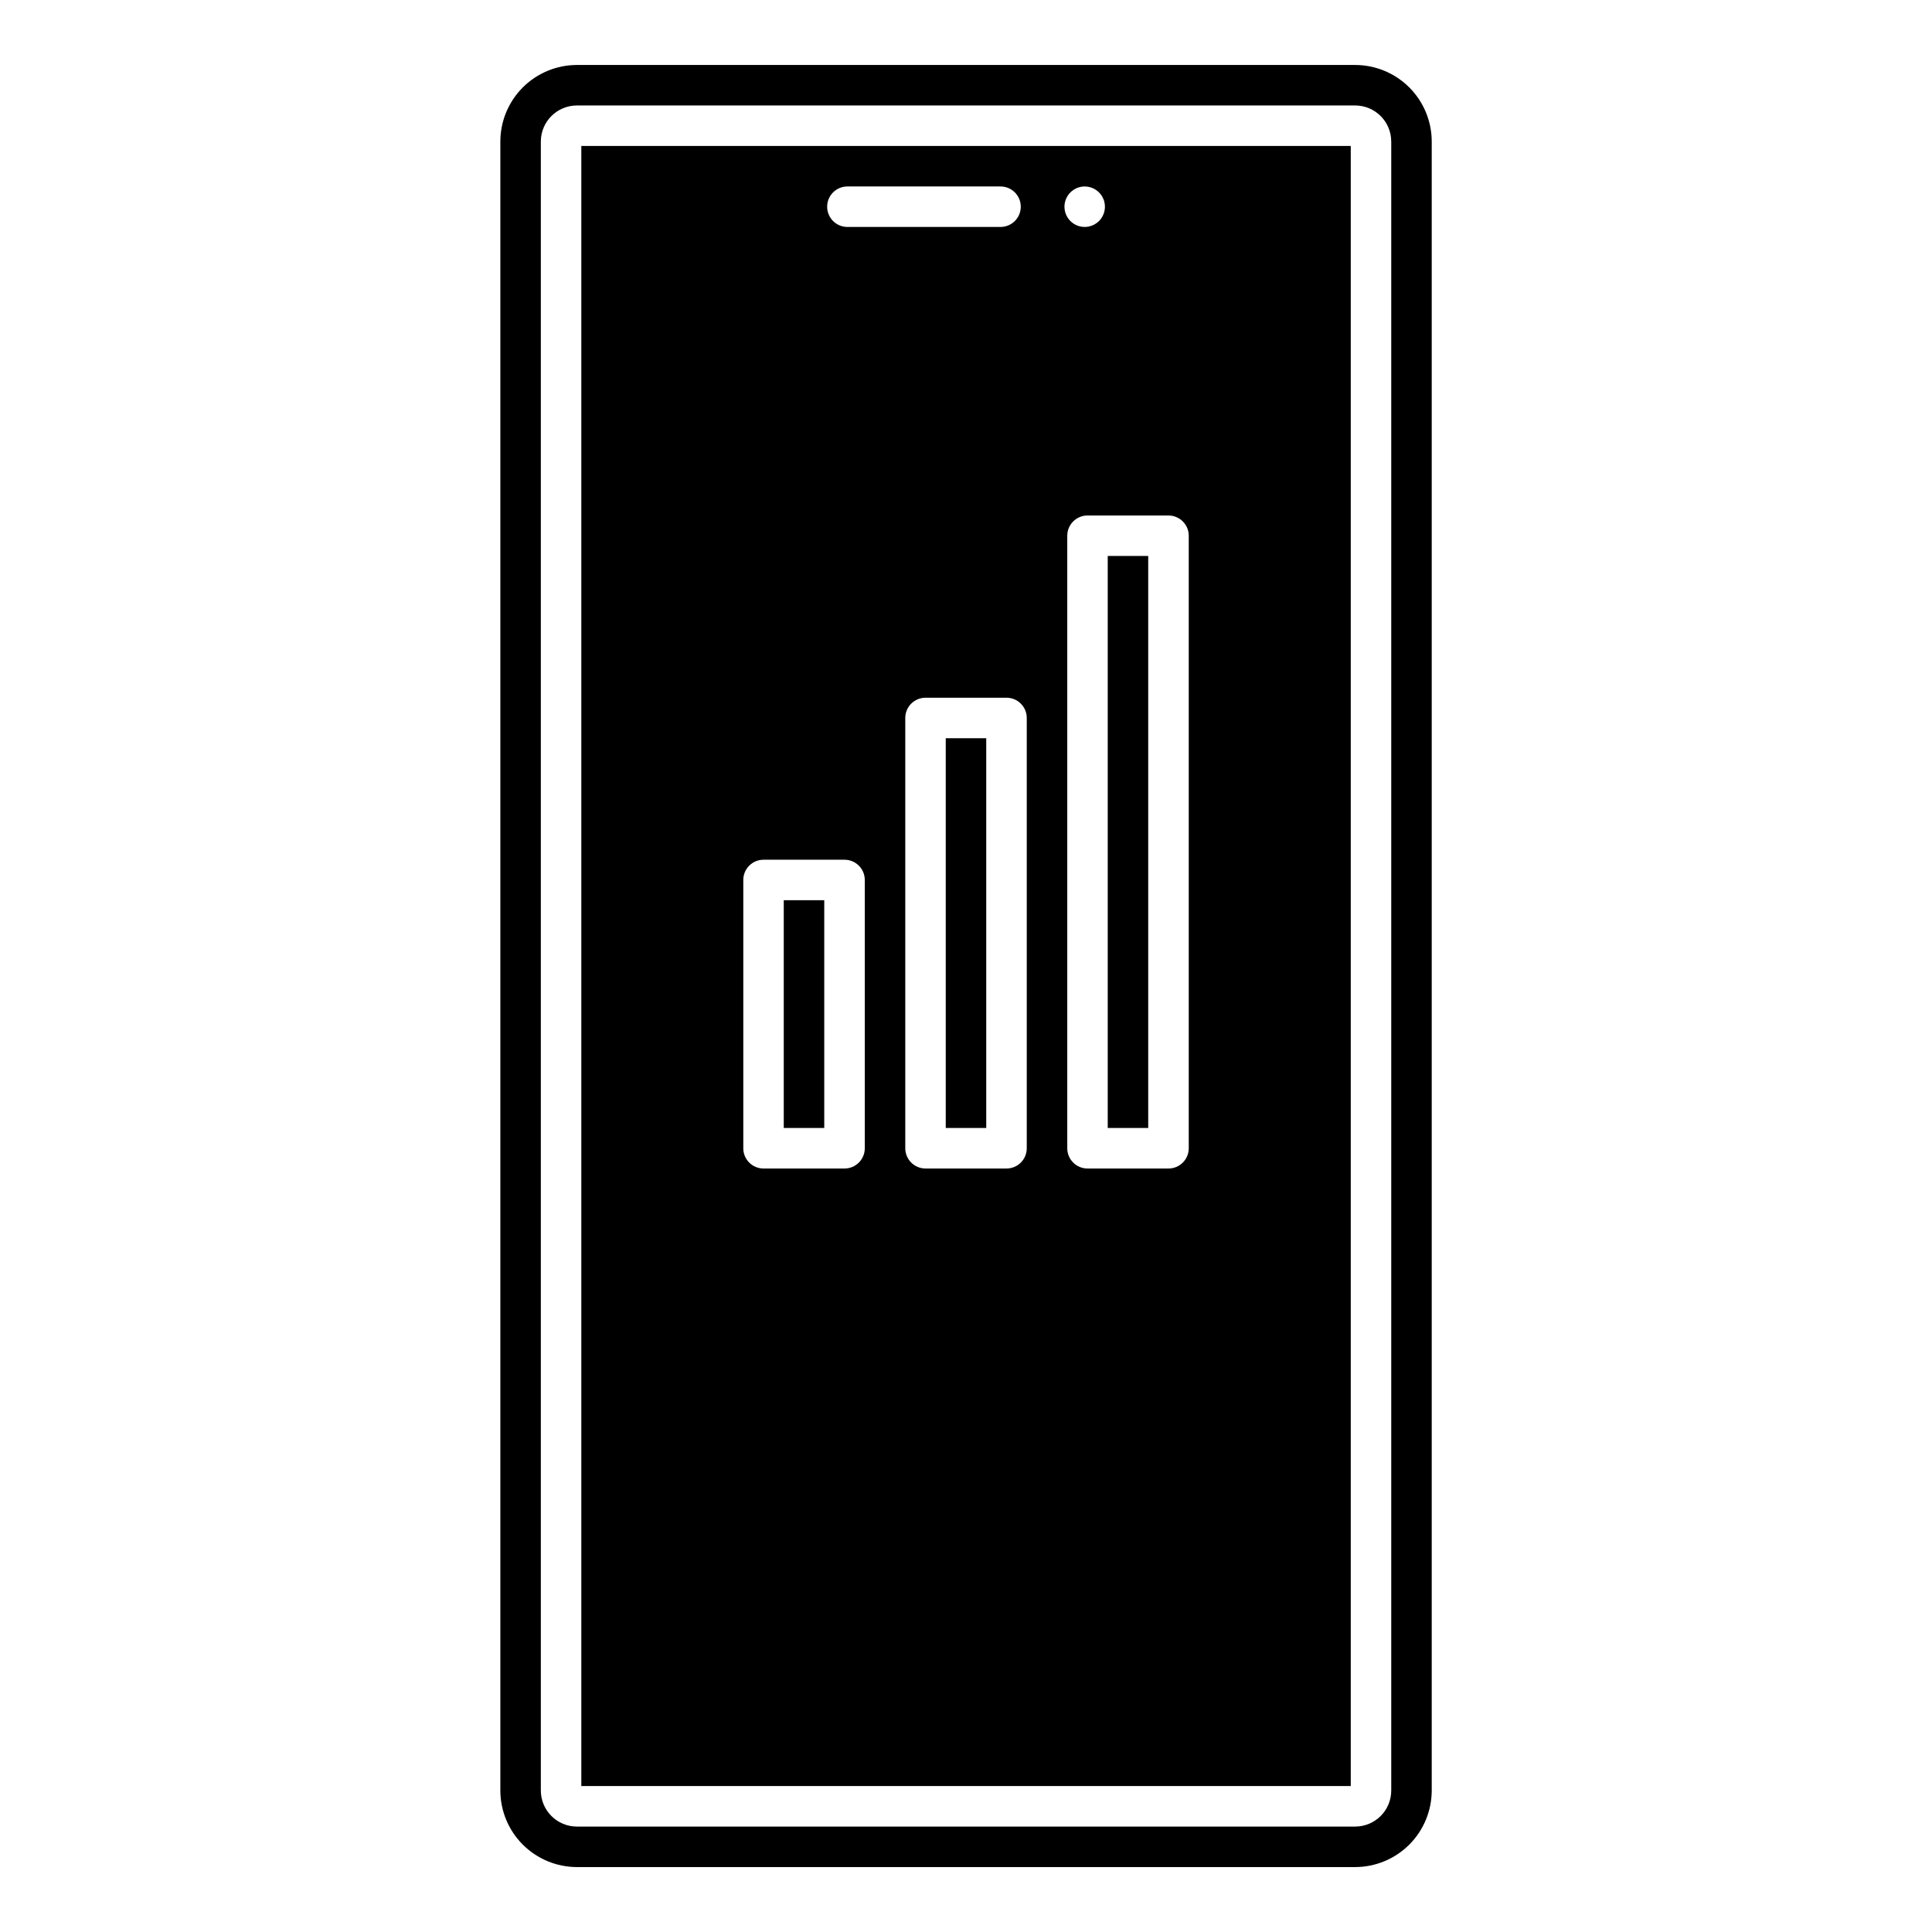 <?xml version="1.0" encoding="UTF-8"?>
<!-- Uploaded to: ICON Repo, www.svgrepo.com, Generator: ICON Repo Mixer Tools -->
<svg fill="#000000" width="800px" height="800px" version="1.1" viewBox="144 144 512 512" xmlns="http://www.w3.org/2000/svg">
 <path d="m448.29 442.93h-10.73v-151.59h10.73zm-85.855-60.367h-10.73v60.367h10.73zm32.199 60.367h10.73v-103.29h-10.73zm128.79-261.42v436.99c-0.008 5.379-2.144 10.539-5.949 14.34-3.805 3.805-8.961 5.945-14.34 5.953h-206.25c-5.379-0.008-10.535-2.148-14.34-5.953-3.805-3.801-5.945-8.961-5.949-14.34v-436.99c0.004-5.379 2.144-10.535 5.949-14.34 3.805-3.805 8.961-5.945 14.34-5.949h206.25c5.379 0.004 10.535 2.144 14.34 5.949 3.805 3.805 5.945 8.961 5.949 14.34zm-10.73 0h-0.004c-0.004-5.277-4.281-9.551-9.555-9.559h-206.25c-5.277 0.008-9.551 4.281-9.559 9.559v436.99c0.008 5.277 4.281 9.555 9.559 9.559h206.25c5.277-0.004 9.555-4.281 9.559-9.559zm-214.64 1.176h203.91v434.64h-203.91zm155.61 97.926h-21.465c-2.961 0-5.363 2.402-5.363 5.367v162.32c0 2.965 2.402 5.367 5.363 5.367h21.465c2.965 0 5.367-2.402 5.367-5.367v-162.32c0-1.422-0.566-2.789-1.574-3.793-1.004-1.008-2.371-1.574-3.793-1.574zm-27.574-81.828c0 2.168 1.305 4.125 3.312 4.957 2.004 0.828 4.312 0.371 5.848-1.164 1.535-1.535 1.992-3.844 1.16-5.848-0.828-2.008-2.785-3.312-4.957-3.312-2.961 0.008-5.356 2.406-5.363 5.367zm-15.352 130.12h-21.465c-2.965 0-5.367 2.402-5.367 5.367v114.03c0 2.961 2.402 5.363 5.367 5.363h21.465c2.961 0 5.363-2.402 5.363-5.363v-114.03c0-2.965-2.402-5.367-5.363-5.367zm-47.535-130.12c0 1.422 0.566 2.785 1.57 3.793 1.008 1.008 2.371 1.57 3.797 1.57h40.578c2.965 0 5.367-2.402 5.367-5.363 0-2.965-2.402-5.367-5.367-5.367h-40.578c-2.965 0-5.367 2.402-5.367 5.367zm-22.223 249.52c0 2.961 2.402 5.363 5.363 5.363h21.465c2.965 0 5.367-2.402 5.367-5.363v-71.102c0-2.961-2.402-5.363-5.367-5.363h-21.465c-2.961 0-5.363 2.402-5.363 5.363z"/>
</svg>